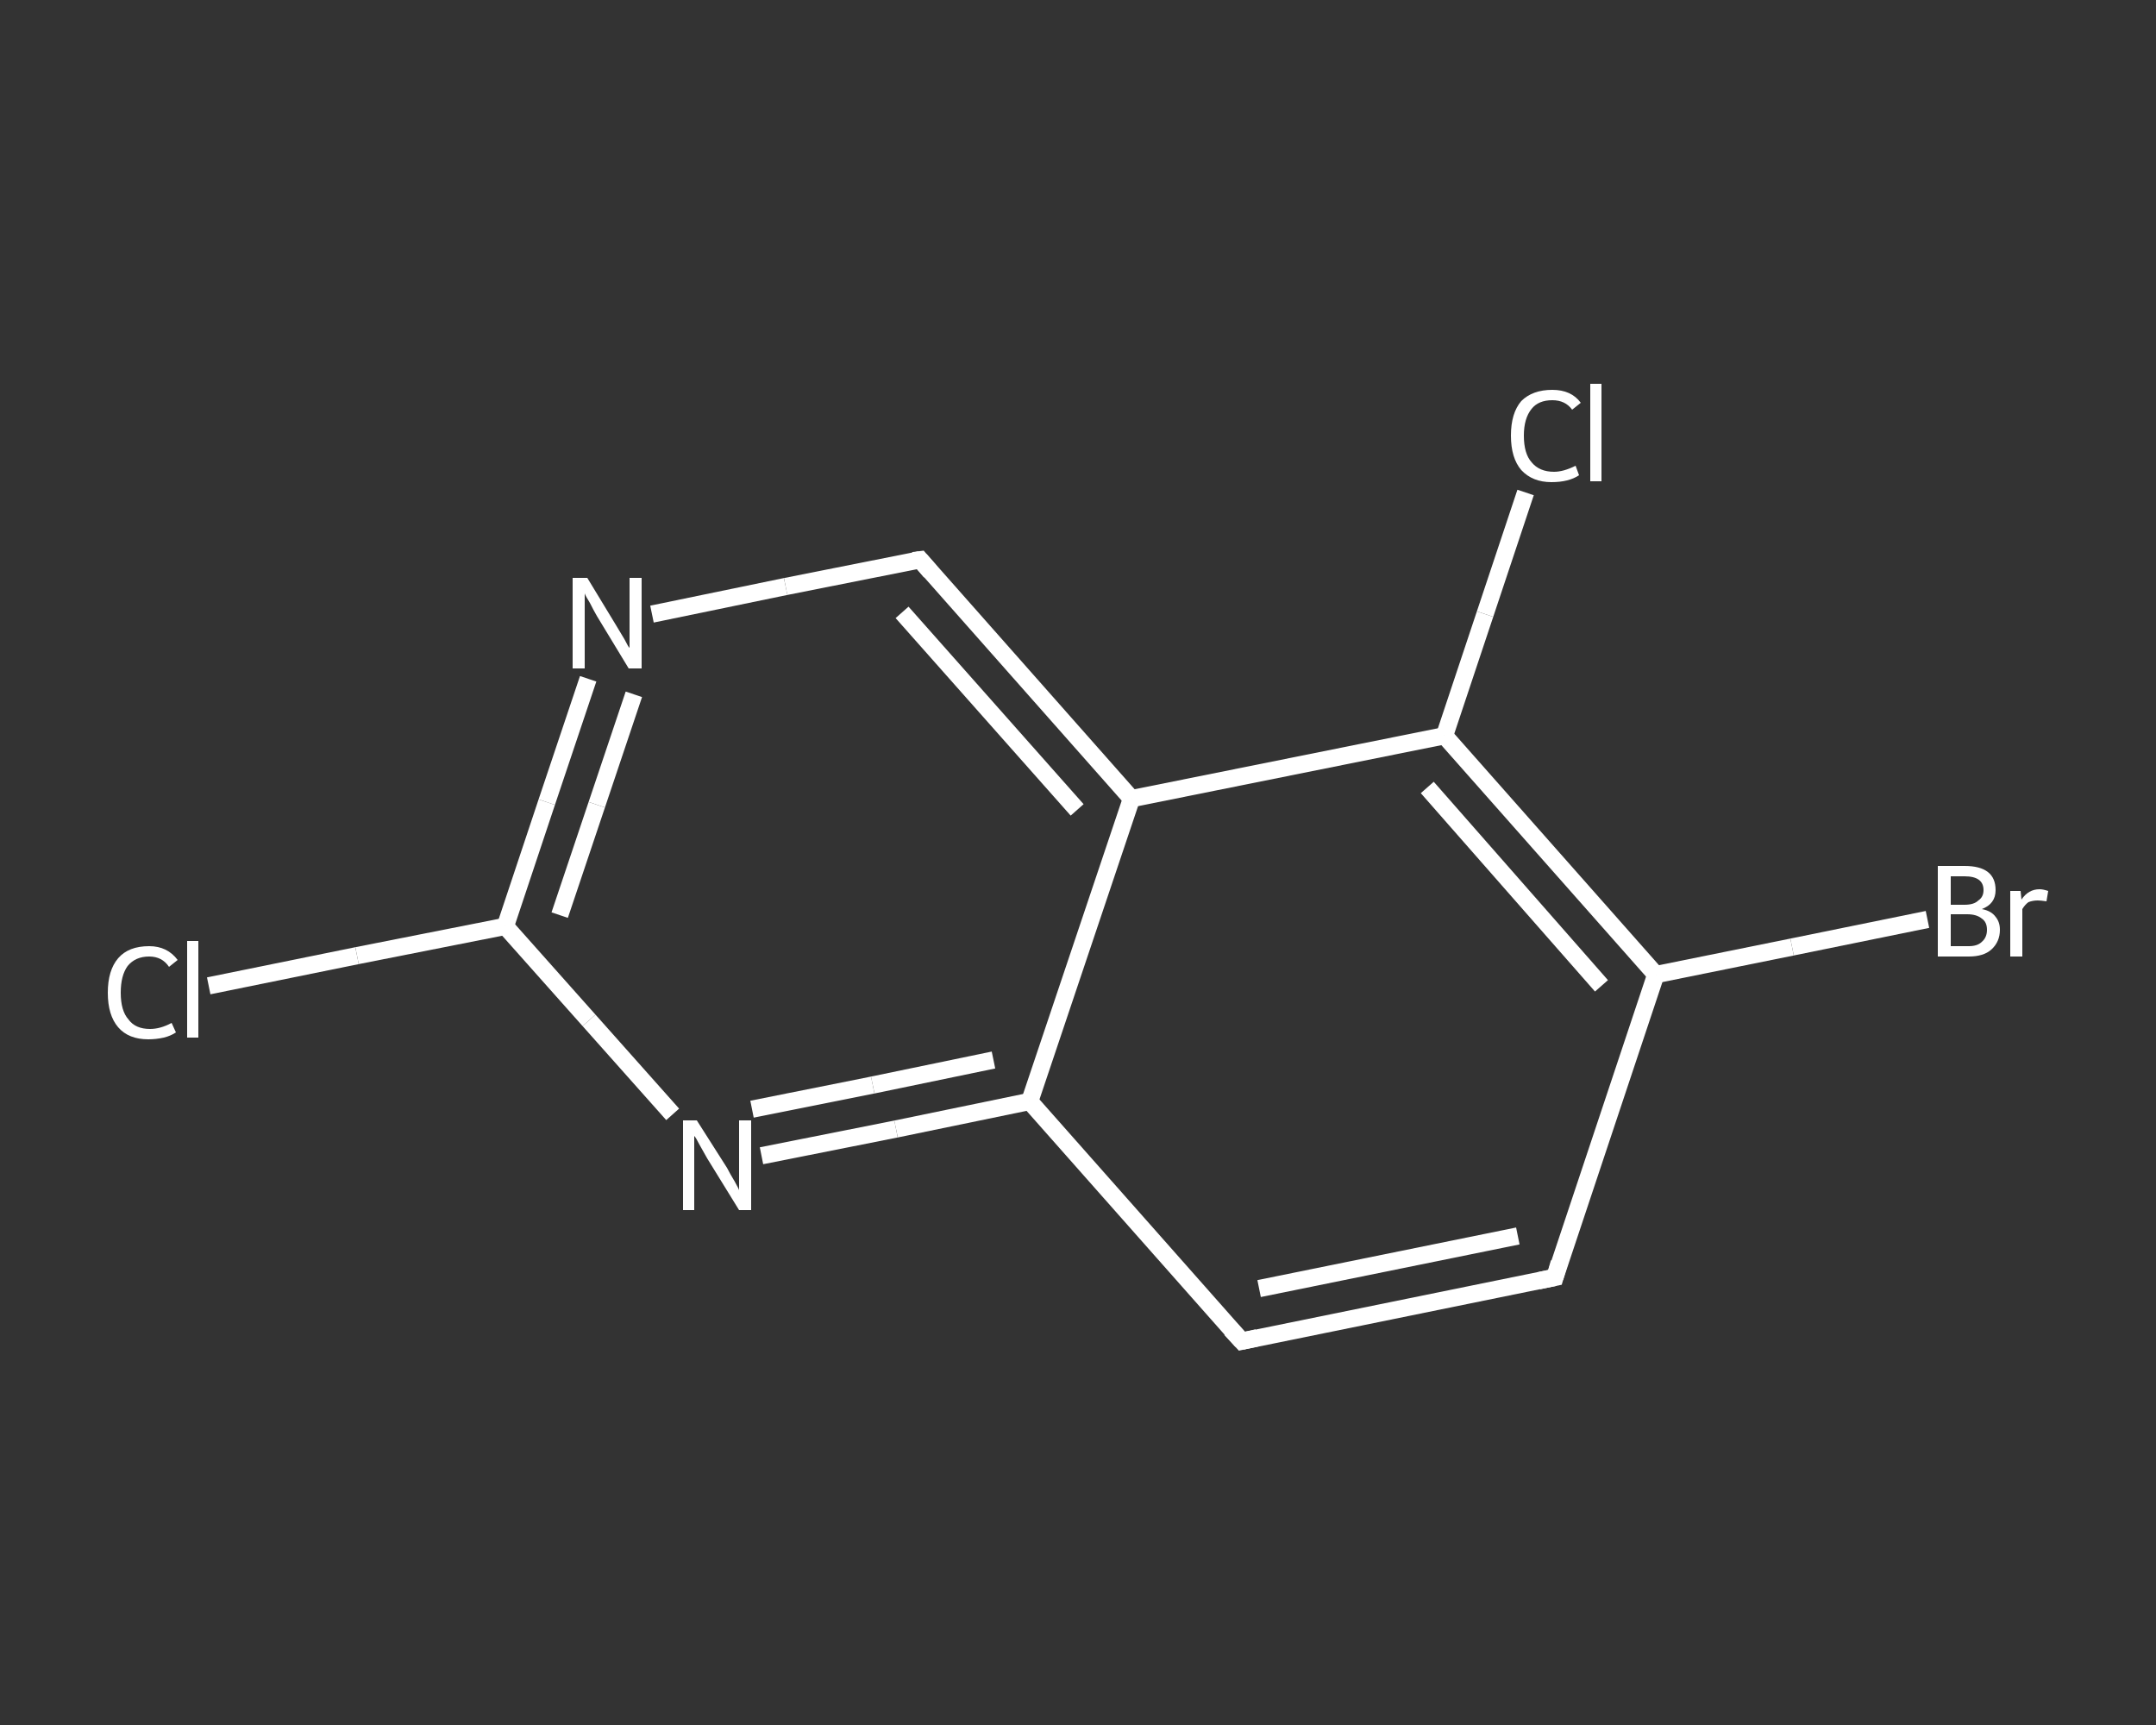 <?xml version='1.0' encoding='iso-8859-1'?>
<svg version='1.1' baseProfile='full'
              xmlns='http://www.w3.org/2000/svg'
                      xmlns:rdkit='http://www.rdkit.org/xml'
                      xmlns:xlink='http://www.w3.org/1999/xlink'
                  xml:space='preserve'
width='250px' height='200px' viewBox='0 0 250 200'>
<rect x="0" y="0" width="250" height="200" fill="#333333" stroke="none"/>
<!-- END OF HEADER -->
<rect style='opacity:1.0;fill:transparent;stroke:none' width='250.0' height='200.0' x='0.0' y='0.0'> </rect>
<path class='bond-0 atom-0 atom-1' d='M 24.2,114.3 L 41.4,110.8' style='fill:none;fill-rule:evenodd;stroke:#FFFFFF;stroke-width:2.0px;stroke-linecap:butt;stroke-linejoin:miter;stroke-opacity:1' />
<path class='bond-0 atom-0 atom-1' d='M 41.4,110.8 L 58.6,107.4' style='fill:none;fill-rule:evenodd;stroke:#FFFFFF;stroke-width:2.0px;stroke-linecap:butt;stroke-linejoin:miter;stroke-opacity:1' />
<path class='bond-1 atom-1 atom-2' d='M 58.6,107.4 L 63.4,93.0' style='fill:none;fill-rule:evenodd;stroke:#FFFFFF;stroke-width:2.0px;stroke-linecap:butt;stroke-linejoin:miter;stroke-opacity:1' />
<path class='bond-1 atom-1 atom-2' d='M 63.4,93.0 L 68.2,78.7' style='fill:none;fill-rule:evenodd;stroke:#FFFFFF;stroke-width:2.0px;stroke-linecap:butt;stroke-linejoin:miter;stroke-opacity:1' />
<path class='bond-1 atom-1 atom-2' d='M 64.9,106.1 L 69.2,93.3' style='fill:none;fill-rule:evenodd;stroke:#FFFFFF;stroke-width:2.0px;stroke-linecap:butt;stroke-linejoin:miter;stroke-opacity:1' />
<path class='bond-1 atom-1 atom-2' d='M 69.2,93.3 L 73.5,80.5' style='fill:none;fill-rule:evenodd;stroke:#FFFFFF;stroke-width:2.0px;stroke-linecap:butt;stroke-linejoin:miter;stroke-opacity:1' />
<path class='bond-2 atom-2 atom-3' d='M 75.6,71.2 L 91.1,68.0' style='fill:none;fill-rule:evenodd;stroke:#FFFFFF;stroke-width:2.0px;stroke-linecap:butt;stroke-linejoin:miter;stroke-opacity:1' />
<path class='bond-2 atom-2 atom-3' d='M 91.1,68.0 L 106.7,64.9' style='fill:none;fill-rule:evenodd;stroke:#FFFFFF;stroke-width:2.0px;stroke-linecap:butt;stroke-linejoin:miter;stroke-opacity:1' />
<path class='bond-3 atom-3 atom-4' d='M 106.7,64.9 L 131.2,92.6' style='fill:none;fill-rule:evenodd;stroke:#FFFFFF;stroke-width:2.0px;stroke-linecap:butt;stroke-linejoin:miter;stroke-opacity:1' />
<path class='bond-3 atom-3 atom-4' d='M 104.6,71.0 L 124.9,93.9' style='fill:none;fill-rule:evenodd;stroke:#FFFFFF;stroke-width:2.0px;stroke-linecap:butt;stroke-linejoin:miter;stroke-opacity:1' />
<path class='bond-4 atom-4 atom-5' d='M 131.2,92.6 L 167.5,85.3' style='fill:none;fill-rule:evenodd;stroke:#FFFFFF;stroke-width:2.0px;stroke-linecap:butt;stroke-linejoin:miter;stroke-opacity:1' />
<path class='bond-5 atom-5 atom-6' d='M 167.5,85.3 L 172.2,71.2' style='fill:none;fill-rule:evenodd;stroke:#FFFFFF;stroke-width:2.0px;stroke-linecap:butt;stroke-linejoin:miter;stroke-opacity:1' />
<path class='bond-5 atom-5 atom-6' d='M 172.2,71.2 L 176.9,57.1' style='fill:none;fill-rule:evenodd;stroke:#FFFFFF;stroke-width:2.0px;stroke-linecap:butt;stroke-linejoin:miter;stroke-opacity:1' />
<path class='bond-6 atom-5 atom-7' d='M 167.5,85.3 L 192.0,113.0' style='fill:none;fill-rule:evenodd;stroke:#FFFFFF;stroke-width:2.0px;stroke-linecap:butt;stroke-linejoin:miter;stroke-opacity:1' />
<path class='bond-6 atom-5 atom-7' d='M 165.5,91.3 L 185.7,114.3' style='fill:none;fill-rule:evenodd;stroke:#FFFFFF;stroke-width:2.0px;stroke-linecap:butt;stroke-linejoin:miter;stroke-opacity:1' />
<path class='bond-7 atom-7 atom-8' d='M 192.0,113.0 L 207.8,109.8' style='fill:none;fill-rule:evenodd;stroke:#FFFFFF;stroke-width:2.0px;stroke-linecap:butt;stroke-linejoin:miter;stroke-opacity:1' />
<path class='bond-7 atom-7 atom-8' d='M 207.8,109.8 L 223.5,106.6' style='fill:none;fill-rule:evenodd;stroke:#FFFFFF;stroke-width:2.0px;stroke-linecap:butt;stroke-linejoin:miter;stroke-opacity:1' />
<path class='bond-8 atom-7 atom-9' d='M 192.0,113.0 L 180.3,148.1' style='fill:none;fill-rule:evenodd;stroke:#FFFFFF;stroke-width:2.0px;stroke-linecap:butt;stroke-linejoin:miter;stroke-opacity:1' />
<path class='bond-9 atom-9 atom-10' d='M 180.3,148.1 L 144.0,155.5' style='fill:none;fill-rule:evenodd;stroke:#FFFFFF;stroke-width:2.0px;stroke-linecap:butt;stroke-linejoin:miter;stroke-opacity:1' />
<path class='bond-9 atom-9 atom-10' d='M 176.0,143.3 L 146.0,149.4' style='fill:none;fill-rule:evenodd;stroke:#FFFFFF;stroke-width:2.0px;stroke-linecap:butt;stroke-linejoin:miter;stroke-opacity:1' />
<path class='bond-10 atom-10 atom-11' d='M 144.0,155.5 L 119.4,127.7' style='fill:none;fill-rule:evenodd;stroke:#FFFFFF;stroke-width:2.0px;stroke-linecap:butt;stroke-linejoin:miter;stroke-opacity:1' />
<path class='bond-11 atom-11 atom-12' d='M 119.4,127.7 L 103.9,130.9' style='fill:none;fill-rule:evenodd;stroke:#FFFFFF;stroke-width:2.0px;stroke-linecap:butt;stroke-linejoin:miter;stroke-opacity:1' />
<path class='bond-11 atom-11 atom-12' d='M 103.9,130.9 L 88.3,134.0' style='fill:none;fill-rule:evenodd;stroke:#FFFFFF;stroke-width:2.0px;stroke-linecap:butt;stroke-linejoin:miter;stroke-opacity:1' />
<path class='bond-11 atom-11 atom-12' d='M 115.2,122.9 L 101.2,125.8' style='fill:none;fill-rule:evenodd;stroke:#FFFFFF;stroke-width:2.0px;stroke-linecap:butt;stroke-linejoin:miter;stroke-opacity:1' />
<path class='bond-11 atom-11 atom-12' d='M 101.2,125.8 L 87.2,128.6' style='fill:none;fill-rule:evenodd;stroke:#FFFFFF;stroke-width:2.0px;stroke-linecap:butt;stroke-linejoin:miter;stroke-opacity:1' />
<path class='bond-12 atom-12 atom-1' d='M 78.0,129.2 L 68.3,118.3' style='fill:none;fill-rule:evenodd;stroke:#FFFFFF;stroke-width:2.0px;stroke-linecap:butt;stroke-linejoin:miter;stroke-opacity:1' />
<path class='bond-12 atom-12 atom-1' d='M 68.3,118.3 L 58.6,107.4' style='fill:none;fill-rule:evenodd;stroke:#FFFFFF;stroke-width:2.0px;stroke-linecap:butt;stroke-linejoin:miter;stroke-opacity:1' />
<path class='bond-13 atom-11 atom-4' d='M 119.4,127.7 L 131.2,92.6' style='fill:none;fill-rule:evenodd;stroke:#FFFFFF;stroke-width:2.0px;stroke-linecap:butt;stroke-linejoin:miter;stroke-opacity:1' />
<path d='M 105.9,65.0 L 106.7,64.9 L 107.9,66.3' style='fill:none;stroke:#FFFFFF;stroke-width:2.0px;stroke-linecap:butt;stroke-linejoin:miter;stroke-opacity:1;' />
<path d='M 180.8,146.4 L 180.3,148.1 L 178.4,148.5' style='fill:none;stroke:#FFFFFF;stroke-width:2.0px;stroke-linecap:butt;stroke-linejoin:miter;stroke-opacity:1;' />
<path d='M 145.8,155.1 L 144.0,155.5 L 142.7,154.1' style='fill:none;stroke:#FFFFFF;stroke-width:2.0px;stroke-linecap:butt;stroke-linejoin:miter;stroke-opacity:1;' />
<path class='atom-0' d='M 12.5 115.1
Q 12.5 112.5, 13.7 111.1
Q 14.9 109.7, 17.3 109.7
Q 19.4 109.7, 20.6 111.3
L 19.6 112.1
Q 18.8 110.9, 17.3 110.9
Q 15.7 110.9, 14.8 112.0
Q 14.0 113.1, 14.0 115.1
Q 14.0 117.2, 14.9 118.2
Q 15.7 119.3, 17.4 119.3
Q 18.6 119.3, 19.9 118.6
L 20.4 119.7
Q 19.8 120.1, 19.0 120.3
Q 18.1 120.5, 17.2 120.5
Q 14.9 120.5, 13.7 119.1
Q 12.5 117.7, 12.5 115.1
' fill='#FFFFFF'/>
<path class='atom-0' d='M 21.7 109.1
L 23.0 109.1
L 23.0 120.3
L 21.7 120.3
L 21.7 109.1
' fill='#FFFFFF'/>
<path class='atom-2' d='M 68.1 67.0
L 71.5 72.6
Q 71.8 73.1, 72.4 74.1
Q 72.9 75.1, 73.0 75.1
L 73.0 67.0
L 74.4 67.0
L 74.4 77.5
L 72.9 77.5
L 69.2 71.4
Q 68.8 70.7, 68.4 69.9
Q 67.9 69.1, 67.8 68.8
L 67.8 77.5
L 66.4 77.5
L 66.4 67.0
L 68.1 67.0
' fill='#FFFFFF'/>
<path class='atom-6' d='M 175.2 50.5
Q 175.2 47.9, 176.4 46.5
Q 177.7 45.2, 180.0 45.2
Q 182.2 45.2, 183.3 46.7
L 182.3 47.5
Q 181.5 46.4, 180.0 46.4
Q 178.4 46.4, 177.6 47.4
Q 176.7 48.5, 176.7 50.5
Q 176.7 52.6, 177.6 53.6
Q 178.5 54.7, 180.2 54.7
Q 181.3 54.7, 182.7 54.0
L 183.1 55.1
Q 182.5 55.5, 181.7 55.7
Q 180.9 55.9, 179.9 55.9
Q 177.7 55.9, 176.4 54.5
Q 175.2 53.1, 175.2 50.5
' fill='#FFFFFF'/>
<path class='atom-6' d='M 184.4 44.5
L 185.7 44.5
L 185.7 55.8
L 184.4 55.8
L 184.4 44.5
' fill='#FFFFFF'/>
<path class='atom-8' d='M 229.8 105.4
Q 230.9 105.6, 231.4 106.3
Q 231.9 106.9, 231.9 107.8
Q 231.9 109.2, 230.9 110.1
Q 230.0 110.9, 228.3 110.9
L 224.7 110.9
L 224.7 100.4
L 227.8 100.4
Q 229.6 100.4, 230.5 101.1
Q 231.4 101.8, 231.4 103.2
Q 231.4 104.8, 229.8 105.4
M 226.2 101.6
L 226.2 104.9
L 227.8 104.9
Q 228.9 104.9, 229.4 104.4
Q 230.0 104.0, 230.0 103.2
Q 230.0 101.6, 227.8 101.6
L 226.2 101.6
M 228.3 109.7
Q 229.3 109.7, 229.8 109.2
Q 230.4 108.7, 230.4 107.8
Q 230.4 106.9, 229.8 106.5
Q 229.2 106.0, 228.1 106.0
L 226.2 106.0
L 226.2 109.7
L 228.3 109.7
' fill='#FFFFFF'/>
<path class='atom-8' d='M 234.3 103.3
L 234.4 104.3
Q 235.2 103.1, 236.5 103.1
Q 236.9 103.1, 237.5 103.3
L 237.3 104.5
Q 236.6 104.4, 236.3 104.4
Q 235.7 104.4, 235.2 104.6
Q 234.8 104.9, 234.5 105.4
L 234.5 110.9
L 233.1 110.9
L 233.1 103.3
L 234.3 103.3
' fill='#FFFFFF'/>
<path class='atom-12' d='M 80.8 129.9
L 84.3 135.4
Q 84.6 136.0, 85.2 137.0
Q 85.7 137.9, 85.7 138.0
L 85.7 129.9
L 87.1 129.9
L 87.1 140.3
L 85.7 140.3
L 82.0 134.3
Q 81.6 133.6, 81.1 132.7
Q 80.7 131.9, 80.5 131.7
L 80.5 140.3
L 79.2 140.3
L 79.2 129.9
L 80.8 129.9
' fill='#FFFFFF'/>
</svg>
